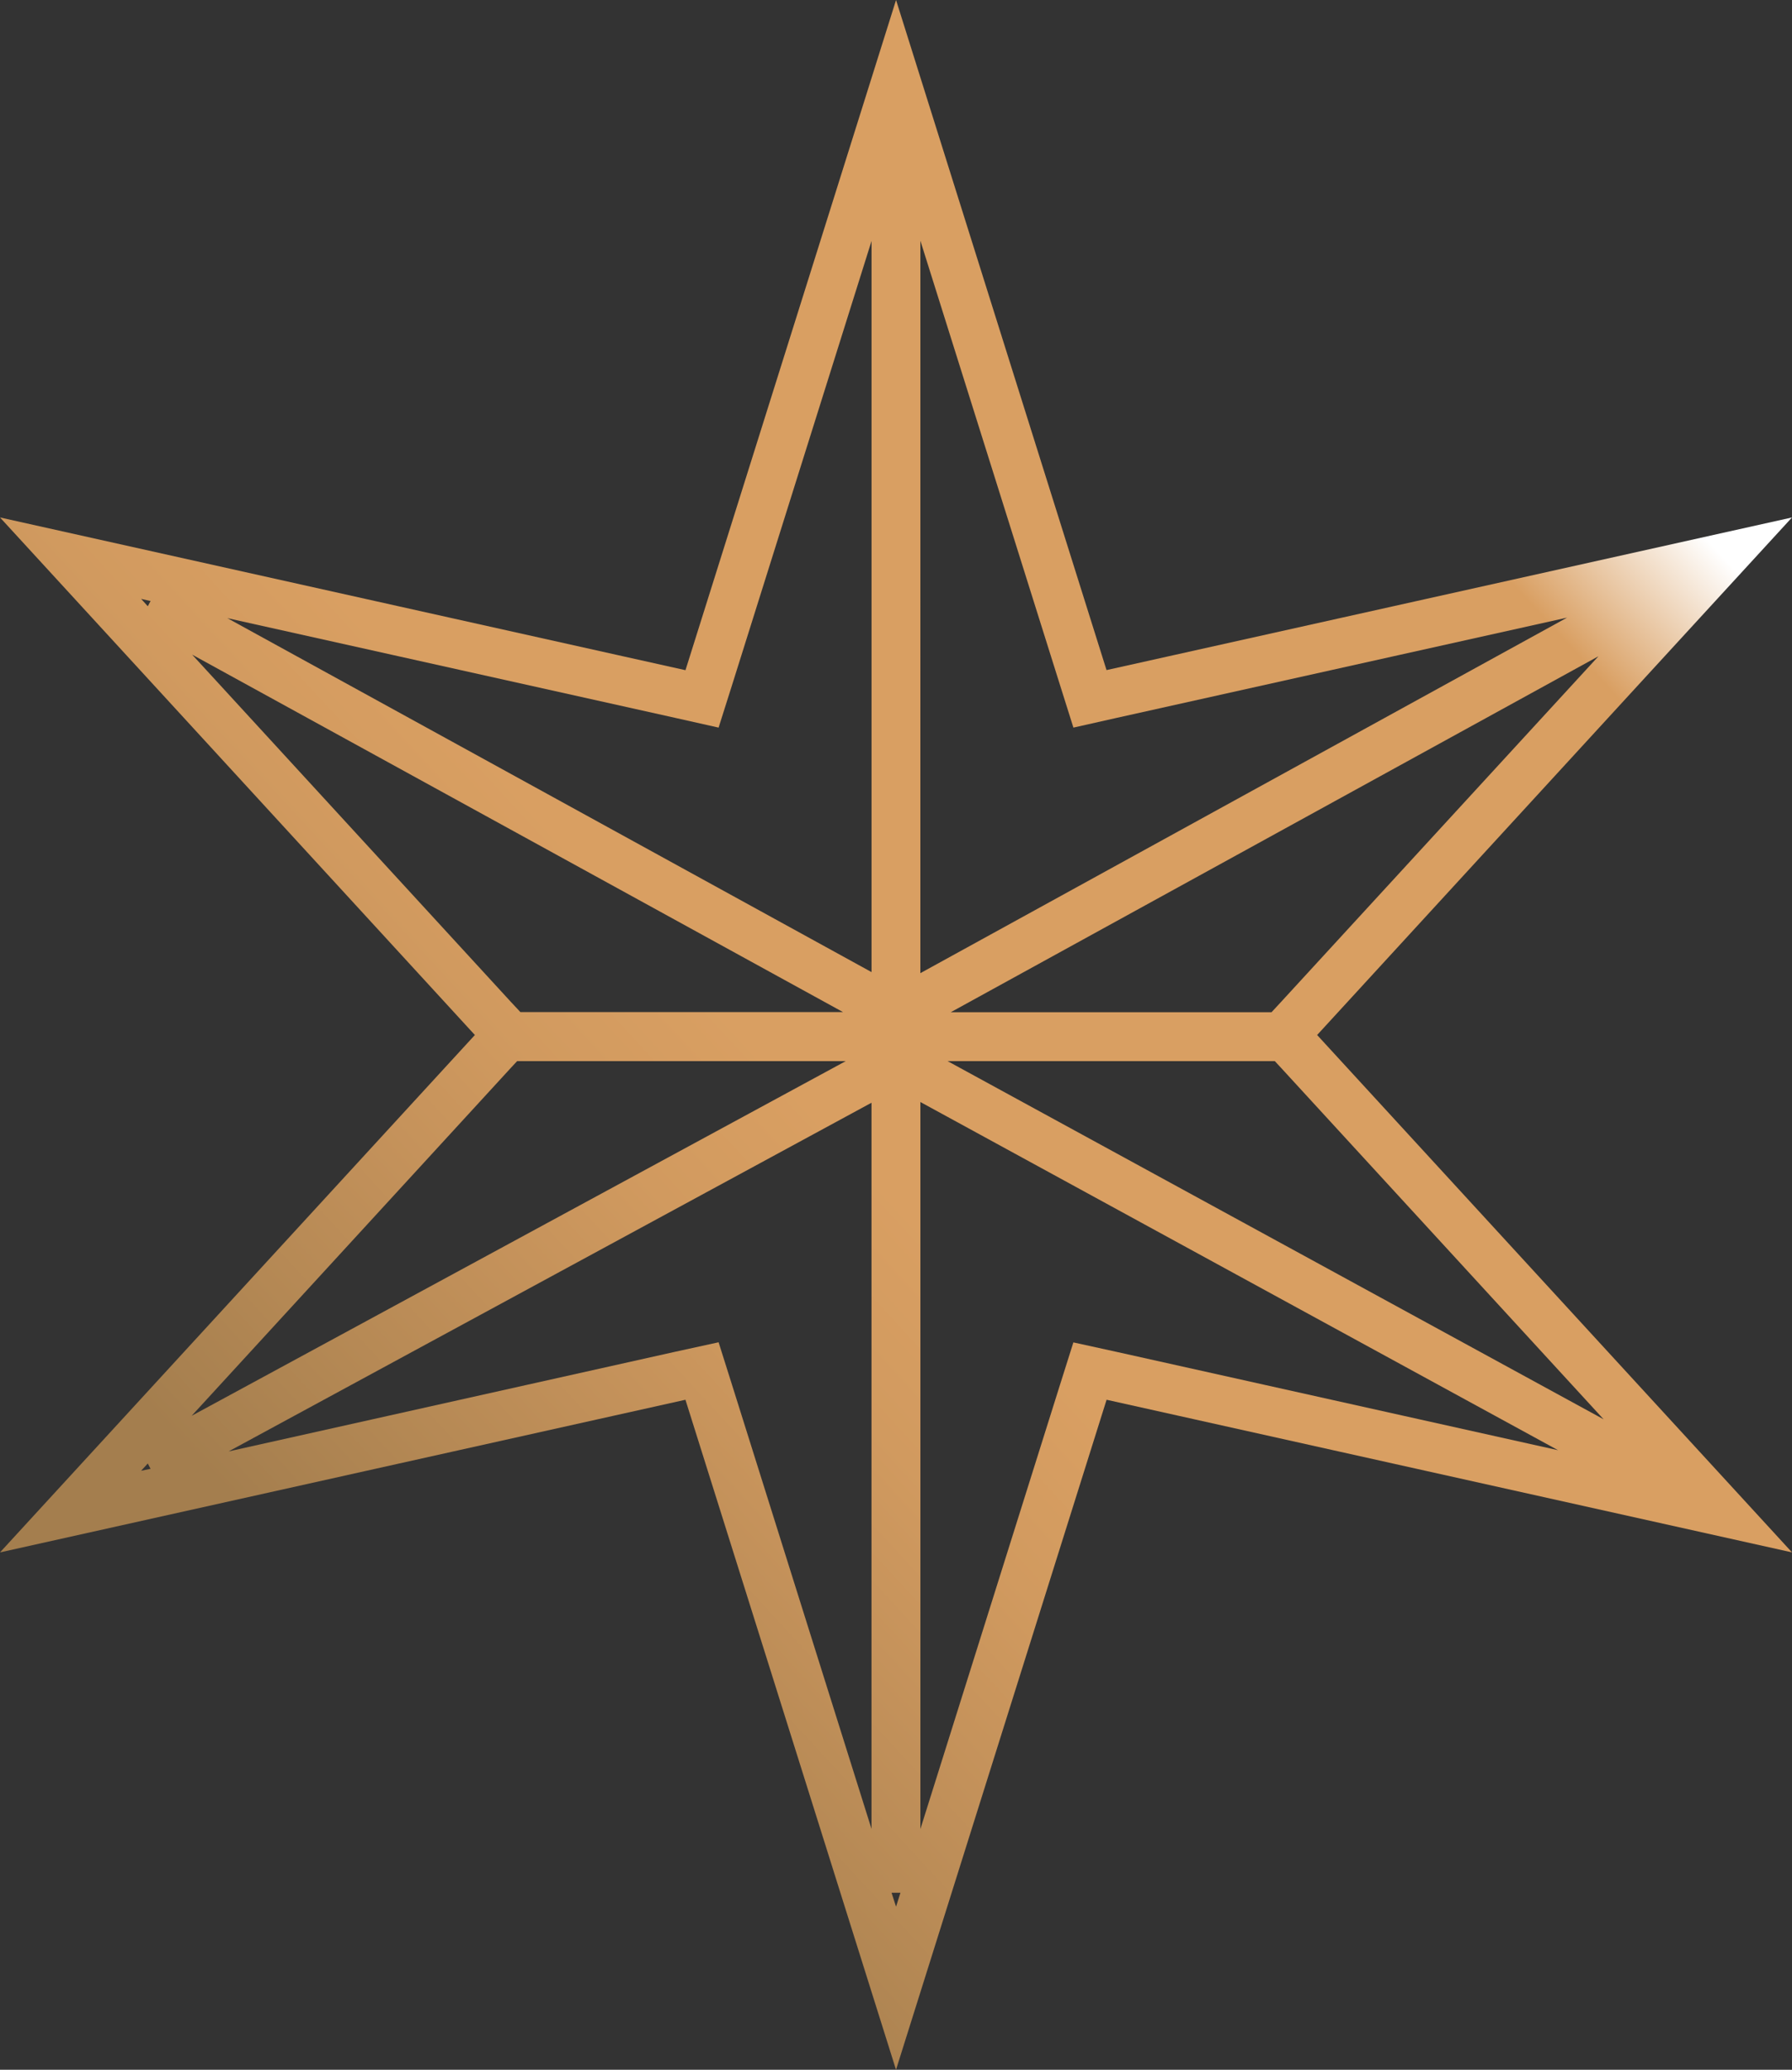 <svg xmlns="http://www.w3.org/2000/svg" xmlns:xlink="http://www.w3.org/1999/xlink" width="56.167" height="64.854" viewBox="0 0 56.167 64.854">
  <rect x="0" y="0" width="56.167" height="64.854" fill="#333333" stroke="none"/>
  <defs>
    <linearGradient id="linear-gradient" x1="0.149" y1="0.519" x2="0.802" y2="0.519" gradientUnits="objectBoundingBox">
      <stop offset="0" stop-color="#fff"/>
      <stop offset="0.1" stop-color="#d99f62"/>
      <stop offset="0.2" stop-color="#d99f62"/>
      <stop offset="0.3" stop-color="#d99f62"/>
      <stop offset="0.4" stop-color="#d99f62"/>
      <stop offset="0.5" stop-color="#d99f62"/>
      <stop offset="0.6" stop-color="#d99f62"/>
      <stop offset="0.7" stop-color="#d19a5f"/>
      <stop offset="0.8" stop-color="#c3915a"/>
      <stop offset="0.9" stop-color="#b48854"/>
      <stop offset="1" stop-color="#a47e4e"/>
    </linearGradient>
    <clipPath id="clip-path">
      <path id="Path_403" data-name="Path 403" d="M28.085-20.231l-6.6,21L0-4.017,14.884,12.2,0,28.412l21.484-4.783,6.6,20.994,6.6-20.994,21.484,4.783L41.283,12.2,56.167-4.017,34.682.766Zm.763,7.543L33.221,1.225l.423,1.343,1.369-.308L49.117-.878l-20.27,11.14Zm-5.9,13.913,4.369-13.906V10.229L7.126-.862,21.151,2.26l1.372.308ZM4.424-1.465l.295.067-.087.163ZM16.012,11.162,6.023.282l20.4,11.2H16.311ZM50.1.333,40.154,11.162l-.3.324H29.8ZM29.7,13.018H39.956l.2.215L50.262,24.241Zm-13.691.215.2-.215h10.3L6.007,24.132ZM28.848,14.3,48.835,25.21,35.012,22.132l-1.369-.3-.423,1.34L28.848,37.08Zm-1.532.022V37.077L22.946,23.168l-.423-1.34-1.372.3L7.165,25.248ZM4.632,25.626l.087.167-.295.061ZM27.944,39.077h.279l-.138.436Z" transform="translate(0 20.231)" fill="url(#linear-gradient)"/>
    </clipPath>
  </defs>
  <g id="Group_524" data-name="Group 524" transform="translate(0 20.231)">
    <g id="Group_523" data-name="Group 523" transform="translate(0 -20.231)" clip-path="url(#clip-path)">
      <g id="Group_522" data-name="Group 522" transform="translate(88.489 35.027) rotate(137.3)">
        <path id="Path_402" data-name="Path 402" d="M41.277,85.752,0,47.663,43.982,0,85.259,38.09Z" transform="translate(0 0)" fill="url(#linear-gradient)"/>
      </g>
    </g>
  </g>
</svg>
